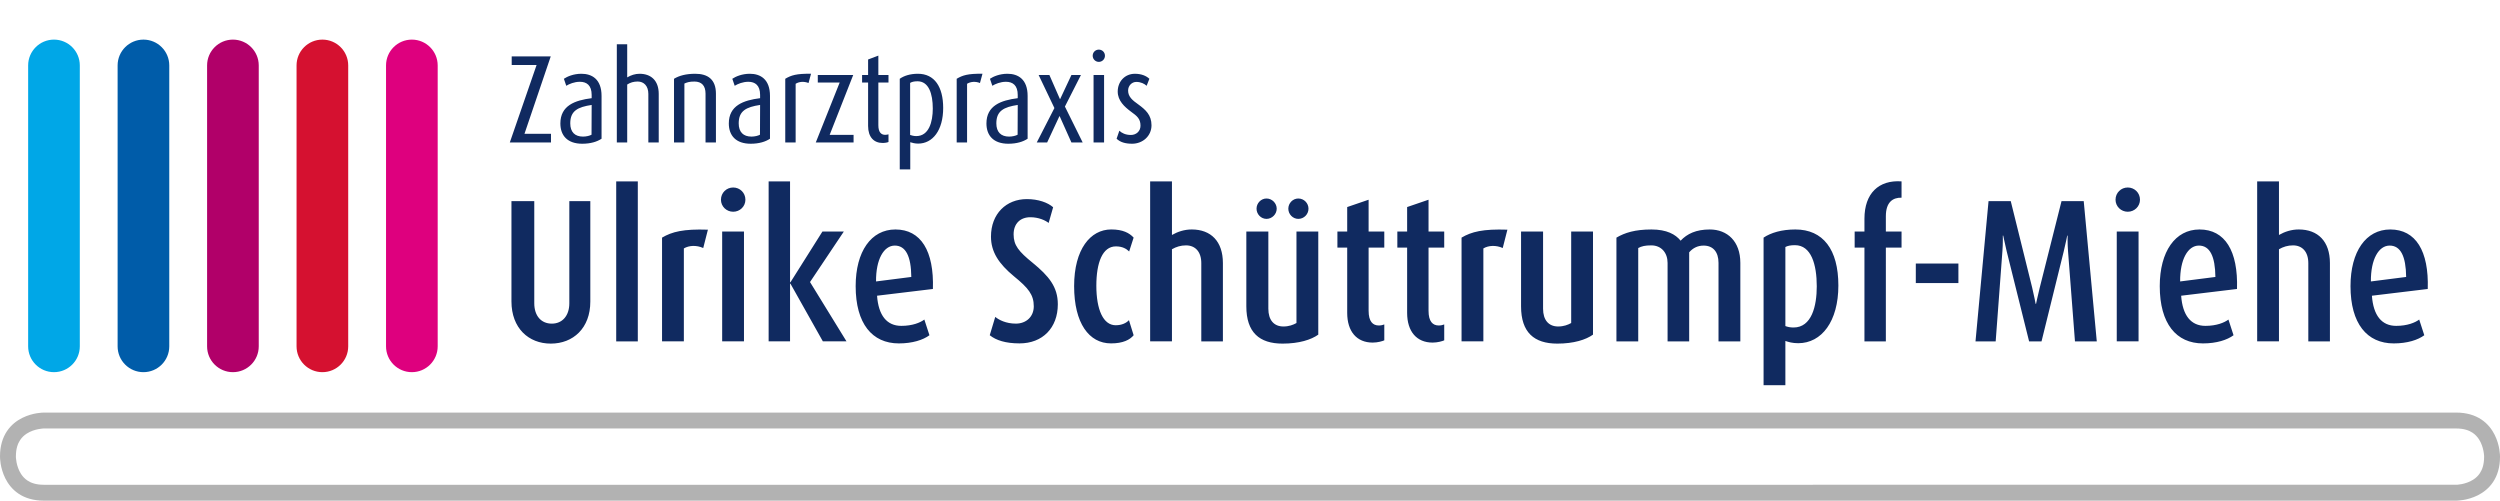 <?xml version="1.0" encoding="utf-8"?>
<!-- Generator: Adobe Illustrator 16.0.0, SVG Export Plug-In . SVG Version: 6.00 Build 0)  -->
<!DOCTYPE svg PUBLIC "-//W3C//DTD SVG 1.1//EN" "http://www.w3.org/Graphics/SVG/1.1/DTD/svg11.dtd">
<svg version="1.1" id="Ebene_1" xmlns="http://www.w3.org/2000/svg" xmlns:xlink="http://www.w3.org/1999/xlink" x="0px" y="0px"
	 width="235.984px" height="47.26px" viewBox="196.654 32.527 235.984 47.26" enable-background="new 196.654 32.527 235.984 47.26"
	 xml:space="preserve">
<g>
	<path fill="#B2B2B2" d="M200.779,72.223v-0.75c-0.062,0.004-0.999-0.005-2.023,0.501c-0.51,0.254-1.046,0.652-1.448,1.256
		c-0.404,0.604-0.655,1.4-0.653,2.368v0.063c0.004,0.062-0.005,0.999,0.501,2.023c0.254,0.51,0.652,1.046,1.257,1.449
		c0.603,0.404,1.4,0.654,2.367,0.652h227.734c0.062-0.004,0.998,0.005,2.022-0.5c0.51-0.256,1.046-0.653,1.448-1.258
		c0.404-0.604,0.656-1.4,0.654-2.367v-0.063c-0.005-0.062,0.005-0.998-0.502-2.023c-0.254-0.509-0.651-1.045-1.256-1.448
		c-0.604-0.404-1.4-0.655-2.367-0.653H200.779V72.223v0.75h227.734c0.721,0.003,1.189,0.173,1.535,0.401
		c0.259,0.174,0.453,0.388,0.608,0.627c0.23,0.357,0.358,0.77,0.42,1.09c0.032,0.16,0.047,0.295,0.054,0.387
		c0.004,0.045,0.006,0.079,0.008,0.101V75.6v0.002l0.404-0.004h-0.404v0.004l0.404-0.004h-0.404v0.063
		c-0.002,0.721-0.174,1.189-0.402,1.535c-0.172,0.26-0.387,0.455-0.626,0.608c-0.356,0.23-0.77,0.358-1.091,0.421
		c-0.159,0.031-0.294,0.047-0.385,0.055c-0.046,0.004-0.08,0.005-0.102,0.006h-0.021h-0.002l0.004,0.406v-0.406h-0.004l0.004,0.406
		v-0.406H200.779c-0.72-0.001-1.189-0.172-1.535-0.4c-0.259-0.174-0.455-0.389-0.608-0.627c-0.23-0.357-0.358-0.771-0.42-1.09
		c-0.032-0.16-0.047-0.295-0.055-0.387c-0.004-0.045-0.006-0.08-0.006-0.102l0-0.021v-0.002l-0.405,0.003h0.405v-0.003l-0.405,0.003
		h0.405v-0.063c0.002-0.72,0.173-1.188,0.401-1.535c0.173-0.259,0.388-0.454,0.627-0.608c0.356-0.23,0.77-0.358,1.09-0.42
		c0.16-0.031,0.295-0.047,0.387-0.055c0.045-0.004,0.08-0.006,0.101-0.007l0.021-0.001h0.002l-0.003-0.403v0.404h0.003l-0.003-0.404
		v0.404V72.223L200.779,72.223z"/>
	<path fill="#00A7E7" d="M199.311,38.704v26.515c0,1.347,1.091,2.438,2.438,2.438s2.438-1.091,2.438-2.438V38.704
		c0-1.346-1.091-2.438-2.438-2.438S199.311,37.358,199.311,38.704"/>
	<path fill="#005CA9" d="M207.756,38.704v26.515c0,1.347,1.092,2.438,2.438,2.438c1.346,0,2.438-1.091,2.438-2.438V38.704
		c0-1.346-1.091-2.438-2.438-2.438C208.848,36.267,207.756,37.358,207.756,38.704"/>
	<path fill="#B10069" d="M216.202,38.704v26.515c0,1.347,1.091,2.438,2.438,2.438s2.438-1.091,2.438-2.438V38.704
		c0-1.346-1.091-2.438-2.438-2.438S216.202,37.358,216.202,38.704"/>
	<path fill="#D51130" d="M224.647,38.704v26.515c0,1.347,1.091,2.438,2.438,2.438s2.438-1.091,2.438-2.438V38.704
		c0-1.346-1.091-2.438-2.438-2.438S224.647,37.358,224.647,38.704"/>
	<path fill="#DE007E" d="M233.093,38.704v26.515c0,1.347,1.091,2.438,2.438,2.438c1.346,0,2.438-1.091,2.438-2.438V38.704
		c0-1.346-1.092-2.438-2.438-2.438C234.184,36.267,233.093,37.358,233.093,38.704"/>
	<path fill="#102A60" d="M252.376,60.998v-9.484h-1.981v9.638c0,1.174-0.654,1.924-1.654,1.924c-1,0-1.655-0.73-1.655-1.924v-9.638
		h-2.154v9.464c0,2.521,1.615,3.983,3.712,3.983C250.76,64.961,252.376,63.499,252.376,60.998L252.376,60.998z M256.859,64.749
		V49.648h-2.039v15.102H256.859L256.859,64.749z M263.476,54.207c-2.308-0.077-3.386,0.192-4.329,0.75v9.792h2.059v-8.772
		c0.481-0.288,1.192-0.327,1.828-0.038L263.476,54.207L263.476,54.207z M267.016,51.379c0-0.654-0.52-1.154-1.154-1.154
		c-0.635,0-1.154,0.5-1.154,1.154c0,0.635,0.519,1.135,1.154,1.135C266.496,52.514,267.016,52.014,267.016,51.379L267.016,51.379z
		 M266.881,64.749V54.38h-2.059v10.369H266.881L266.881,64.749z M276.558,64.749l-3.444-5.599l3.194-4.771h-2.02l-3.02,4.791h-0.039
		v-9.523h-2.021v15.102h2.021v-5.443h0.039l3.059,5.444L276.558,64.749L276.558,64.749z M284.714,59.805
		c0.115-3.597-1.135-5.617-3.54-5.617c-2.289,0-3.751,2.078-3.751,5.349c0,3.539,1.558,5.406,4.078,5.406
		c1.289,0,2.289-0.328,2.886-0.771l-0.481-1.481c-0.385,0.289-1.116,0.596-2.174,0.596c-1.366,0-2.155-0.98-2.29-2.846
		L284.714,59.805L284.714,59.805z M282.675,58.67l-3.328,0.424c-0.02-2.079,0.73-3.386,1.77-3.386S282.656,56.727,282.675,58.67
		L282.675,58.67z M296.506,61.247c0-1.653-0.866-2.674-2.366-3.905c-1.327-1.077-1.808-1.654-1.808-2.693
		c0-1.02,0.635-1.616,1.577-1.616c0.789,0,1.405,0.289,1.731,0.539l0.423-1.482c-0.5-0.442-1.404-0.769-2.481-0.769
		c-1.943,0-3.386,1.385-3.386,3.54c0,1.442,0.731,2.559,2.174,3.751c1.347,1.096,1.866,1.731,1.866,2.827
		c0,0.981-0.712,1.636-1.693,1.636c-0.923,0-1.597-0.347-1.943-0.635l-0.52,1.73c0.596,0.48,1.5,0.771,2.809,0.771
		C295.063,64.943,296.506,63.479,296.506,61.247L296.506,61.247z M303.662,64.172l-0.442-1.423c-0.25,0.269-0.673,0.479-1.25,0.479
		c-1.173,0-1.828-1.461-1.828-3.731c0-2.174,0.577-3.713,1.847-3.713c0.616,0,1,0.231,1.25,0.481l0.423-1.309
		c-0.404-0.442-1.02-0.77-2.116-0.77c-1.962,0-3.501,1.866-3.501,5.349c0,3.501,1.404,5.406,3.482,5.406
		C302.662,64.943,303.316,64.595,303.662,64.172L303.662,64.172z M312.088,64.749v-7.387c0-2.059-1.135-3.175-2.943-3.175
		c-0.692,0-1.327,0.211-1.866,0.52v-5.06h-2.059v15.102h2.059v-8.695c0.404-0.231,0.827-0.365,1.327-0.365
		c0.866,0,1.443,0.596,1.443,1.674v7.387H312.088L312.088,64.749z M320.167,52.226c0-0.52-0.422-0.962-0.961-0.962
		c-0.52,0-0.943,0.442-0.943,0.962s0.424,0.962,0.943,0.962C319.745,53.188,320.167,52.745,320.167,52.226L320.167,52.226z
		 M317.167,52.226c0-0.52-0.443-0.962-0.963-0.962c-0.519,0-0.941,0.442-0.941,0.962s0.423,0.962,0.941,0.962
		C316.724,53.188,317.167,52.745,317.167,52.226L317.167,52.226z M321.091,64.115V54.38h-2.059v8.638
		c-0.307,0.174-0.711,0.327-1.231,0.327c-0.903,0-1.423-0.616-1.423-1.674V54.38h-2.078v7.061c0,2.461,1.232,3.521,3.423,3.521
		C319.282,64.961,320.417,64.595,321.091,64.115L321.091,64.115z M327.323,64.652v-1.5c-0.153,0.059-0.307,0.098-0.52,0.098
		c-0.559,0-0.961-0.367-0.961-1.386V55.9h1.48v-1.52h-1.48v-3.001l-2.021,0.692v2.309h-0.924v1.52h0.924v6.156
		c0,1.77,0.904,2.809,2.404,2.809C326.708,64.865,327.151,64.73,327.323,64.652L327.323,64.652z M332.98,64.652v-1.5
		c-0.154,0.059-0.308,0.098-0.52,0.098c-0.559,0-0.961-0.367-0.961-1.386V55.9h1.48v-1.52h-1.48v-3.001l-2.021,0.692v2.309h-0.924
		v1.52h0.924v6.156c0,1.77,0.904,2.809,2.404,2.809C332.364,64.865,332.806,64.73,332.98,64.652L332.98,64.652z M338.943,54.207
		c-2.309-0.077-3.385,0.192-4.328,0.75v9.792h2.059v-8.772c0.48-0.288,1.192-0.327,1.828-0.038L338.943,54.207L338.943,54.207z
		 M347.023,64.115V54.38h-2.059v8.638c-0.309,0.174-0.712,0.327-1.23,0.327c-0.904,0-1.424-0.616-1.424-1.674V54.38h-2.078v7.061
		c0,2.461,1.23,3.521,3.424,3.521C345.214,64.961,346.349,64.595,347.023,64.115L347.023,64.115z M360.931,64.749v-7.406
		c0-2.039-1.23-3.155-2.886-3.155c-1.29,0-2.135,0.404-2.751,1.058c-0.48-0.596-1.308-1.058-2.752-1.058
		c-1.557,0-2.52,0.308-3.307,0.77v9.792h2.058v-8.811c0.327-0.173,0.653-0.25,1.23-0.25c0.962,0,1.54,0.711,1.54,1.654v7.407h2.039
		v-8.406c0.365-0.424,0.827-0.635,1.365-0.635c0.885,0,1.404,0.596,1.404,1.635v7.406H360.931L360.931,64.749z M370.184,59.478
		c0-3.405-1.442-5.29-4.06-5.29c-1.289,0-2.309,0.308-3,0.77v13.928h2.058V64.71c0.289,0.098,0.654,0.213,1.212,0.213
		C368.607,64.923,370.184,62.864,370.184,59.478L370.184,59.478z M368.145,59.555c0,1.867-0.48,3.886-2.192,3.886
		c-0.327,0-0.559-0.057-0.771-0.135v-7.463c0.212-0.116,0.501-0.173,0.905-0.173C367.625,55.669,368.145,57.497,368.145,59.555
		L368.145,59.555z M376.148,55.9v-1.52h-1.481v-1.442c0-1.347,0.673-1.771,1.481-1.751v-1.539c-2.155-0.154-3.502,1.135-3.502,3.521
		v1.212h-0.924v1.52h0.924v8.849h2.021V55.9H376.148L376.148,55.9z M381.515,59.247v-1.847h-4.021v1.847H381.515L381.515,59.247z
		 M394.576,64.749l-1.231-13.235h-2.097l-2.058,8.176c-0.193,0.771-0.347,1.521-0.347,1.521h-0.039c0,0-0.135-0.75-0.327-1.539
		l-2.02-8.157h-2.098l-1.23,13.235h1.904l0.635-8.503c0.058-0.673,0.038-1.481,0.038-1.481h0.039c0,0,0.173,0.828,0.327,1.481
		l2.116,8.503h1.173l2.098-8.503c0.174-0.712,0.327-1.481,0.327-1.481h0.039c0,0-0.021,0.789,0.038,1.481l0.654,8.503H394.576
		L394.576,64.749z M398.655,51.379c0-0.654-0.52-1.154-1.154-1.154c-0.634,0-1.154,0.5-1.154,1.154c0,0.635,0.521,1.135,1.154,1.135
		C398.135,52.514,398.655,52.014,398.655,51.379L398.655,51.379z M398.52,64.749V54.38h-2.058v10.369H398.52L398.52,64.749z
		 M407.812,59.805c0.115-3.597-1.135-5.617-3.539-5.617c-2.289,0-3.752,2.078-3.752,5.349c0,3.539,1.559,5.406,4.078,5.406
		c1.289,0,2.289-0.328,2.886-0.771l-0.48-1.481c-0.386,0.289-1.116,0.596-2.174,0.596c-1.366,0-2.155-0.98-2.29-2.846
		L407.812,59.805L407.812,59.805z M405.773,58.67l-3.328,0.424c-0.02-2.079,0.73-3.386,1.77-3.386S405.753,56.727,405.773,58.67
		L405.773,58.67z M416.584,64.749v-7.387c0-2.059-1.136-3.175-2.944-3.175c-0.693,0-1.327,0.211-1.866,0.52v-5.06h-2.058v15.102
		h2.058v-8.695c0.404-0.231,0.827-0.365,1.327-0.365c0.866,0,1.443,0.596,1.443,1.674v7.387H416.584L416.584,64.749z
		 M425.818,59.805c0.115-3.597-1.135-5.617-3.539-5.617c-2.29,0-3.752,2.078-3.752,5.349c0,3.539,1.559,5.406,4.078,5.406
		c1.289,0,2.289-0.328,2.886-0.771l-0.48-1.481c-0.386,0.289-1.116,0.596-2.174,0.596c-1.366,0-2.155-0.98-2.29-2.846
		L425.818,59.805L425.818,59.805z M423.779,58.67l-3.328,0.424c-0.02-2.079,0.73-3.386,1.77-3.386S423.759,56.727,423.779,58.67
		L423.779,58.67z"/>
	<path fill="#102A60" d="M248.664,45.975V45.16h-2.504l2.481-7.312h-3.686v0.815h2.35l-2.528,7.312H248.664L248.664,45.975z
		 M253.437,45.621v-4.04c0-1.583-0.91-2.091-1.902-2.091c-0.744,0-1.334,0.26-1.654,0.473l0.225,0.662
		c0.283-0.178,0.768-0.378,1.287-0.378c0.65,0,1.11,0.342,1.11,1.24v0.308c-1.583,0.2-2.953,0.697-2.953,2.386
		c0,1.146,0.673,1.914,2.067,1.914C252.408,46.094,253.011,45.905,253.437,45.621L253.437,45.621z M252.491,45.243
		c-0.165,0.094-0.484,0.178-0.803,0.178c-0.768,0-1.205-0.426-1.205-1.252c0-1.181,0.708-1.536,2.02-1.737L252.491,45.243
		L252.491,45.243z M258.834,45.975v-4.583c0-1.288-0.756-1.902-1.807-1.902c-0.414,0-0.815,0.13-1.169,0.342v-3.13h-0.98v9.272h0.98
		v-5.469c0.295-0.188,0.603-0.283,0.992-0.283c0.579,0,1.004,0.413,1.004,1.169v4.583H258.834L258.834,45.975z M264.233,45.975
		v-4.607c0-1.346-0.768-1.878-1.949-1.878c-0.875,0-1.524,0.177-2.008,0.473v6.013h0.98v-5.563c0.236-0.106,0.461-0.189,0.945-0.189
		c0.685,0,1.051,0.39,1.051,1.146v4.607H264.233L264.233,45.975z M269.336,45.621v-4.04c0-1.583-0.91-2.091-1.902-2.091
		c-0.744,0-1.335,0.26-1.654,0.473l0.225,0.662c0.283-0.178,0.768-0.378,1.288-0.378c0.649,0,1.11,0.342,1.11,1.24v0.308
		c-1.583,0.2-2.953,0.697-2.953,2.386c0,1.146,0.673,1.914,2.067,1.914C268.308,46.094,268.91,45.905,269.336,45.621L269.336,45.621
		z M268.391,45.243c-0.166,0.094-0.484,0.178-0.803,0.178c-0.768,0-1.205-0.426-1.205-1.252c0-1.181,0.709-1.536,2.02-1.737
		L268.391,45.243L268.391,45.243z M273.21,39.49c-1.37-0.023-1.878,0.142-2.433,0.473v6.012h0.98v-5.54
		c0.319-0.201,0.791-0.249,1.216-0.071L273.21,39.49L273.21,39.49z M277.226,45.975v-0.72h-2.256l2.221-5.646h-3.343v0.709h2.066
		l-2.256,5.658H277.226L277.226,45.975z M280.522,45.928v-0.72c-0.095,0.024-0.201,0.047-0.307,0.047c-0.378,0-0.65-0.236-0.65-0.91
		v-4.028h0.957v-0.709h-0.957v-1.831l-0.968,0.366v1.465h-0.567v0.709h0.567v4.099c0,1.063,0.555,1.606,1.37,1.606
		C280.203,46.023,280.427,45.975,280.522,45.928L280.522,45.928z M285.684,42.715c0-1.984-0.815-3.225-2.386-3.225
		c-0.732,0-1.311,0.189-1.713,0.473v8.552h0.992v-2.563c0.189,0.059,0.438,0.13,0.744,0.13
		C284.692,46.082,285.684,44.83,285.684,42.715L285.684,42.715z M284.703,42.774c0,1.264-0.366,2.599-1.56,2.599
		c-0.248,0-0.425-0.06-0.579-0.106v-4.914c0.154-0.095,0.366-0.154,0.697-0.154C284.314,40.199,284.703,41.357,284.703,42.774
		L284.703,42.774z M289.393,39.49c-1.371-0.023-1.878,0.142-2.434,0.473v6.012h0.98v-5.54c0.319-0.201,0.792-0.249,1.217-0.071
		L289.393,39.49L289.393,39.49z M293.655,45.621v-4.04c0-1.583-0.91-2.091-1.902-2.091c-0.744,0-1.334,0.26-1.654,0.473l0.225,0.662
		c0.283-0.178,0.768-0.378,1.287-0.378c0.65,0,1.11,0.342,1.11,1.24v0.308c-1.583,0.2-2.953,0.697-2.953,2.386
		c0,1.146,0.673,1.914,2.067,1.914C292.627,46.094,293.23,45.905,293.655,45.621L293.655,45.621z M292.71,45.243
		c-0.165,0.094-0.484,0.178-0.803,0.178c-0.768,0-1.205-0.426-1.205-1.252c0-1.181,0.708-1.536,2.02-1.737L292.71,45.243
		L292.71,45.243z M298.852,45.975l-1.677-3.39l1.512-2.977h-0.898l-1.063,2.268h-0.023l-0.993-2.268h-1.016l1.489,3.118
		l-1.666,3.249h0.98l1.158-2.481h0.023l1.11,2.481H298.852L298.852,45.975z M300.954,37.789c0-0.331-0.26-0.579-0.578-0.579
		c-0.319,0-0.579,0.249-0.579,0.579c0,0.319,0.26,0.579,0.579,0.579C300.695,38.368,300.954,38.109,300.954,37.789L300.954,37.789z
		 M300.872,45.975v-6.367h-0.993v6.367H300.872L300.872,45.975z M305.349,44.358c0-0.981-0.567-1.477-1.229-1.961
		c-0.567-0.402-0.98-0.732-0.98-1.323c0-0.438,0.331-0.815,0.78-0.815c0.425,0,0.768,0.178,0.969,0.367l0.26-0.662
		c-0.319-0.296-0.78-0.473-1.37-0.473c-0.945,0-1.619,0.732-1.619,1.677c0,0.862,0.638,1.441,1.241,1.89
		c0.59,0.425,0.909,0.685,0.909,1.335c0,0.52-0.402,0.874-0.909,0.874c-0.508,0-0.874-0.189-1.087-0.402l-0.26,0.756
		c0.343,0.331,0.827,0.473,1.465,0.473C304.534,46.094,305.349,45.349,305.349,44.358L305.349,44.358z"/>
</g>
</svg>
